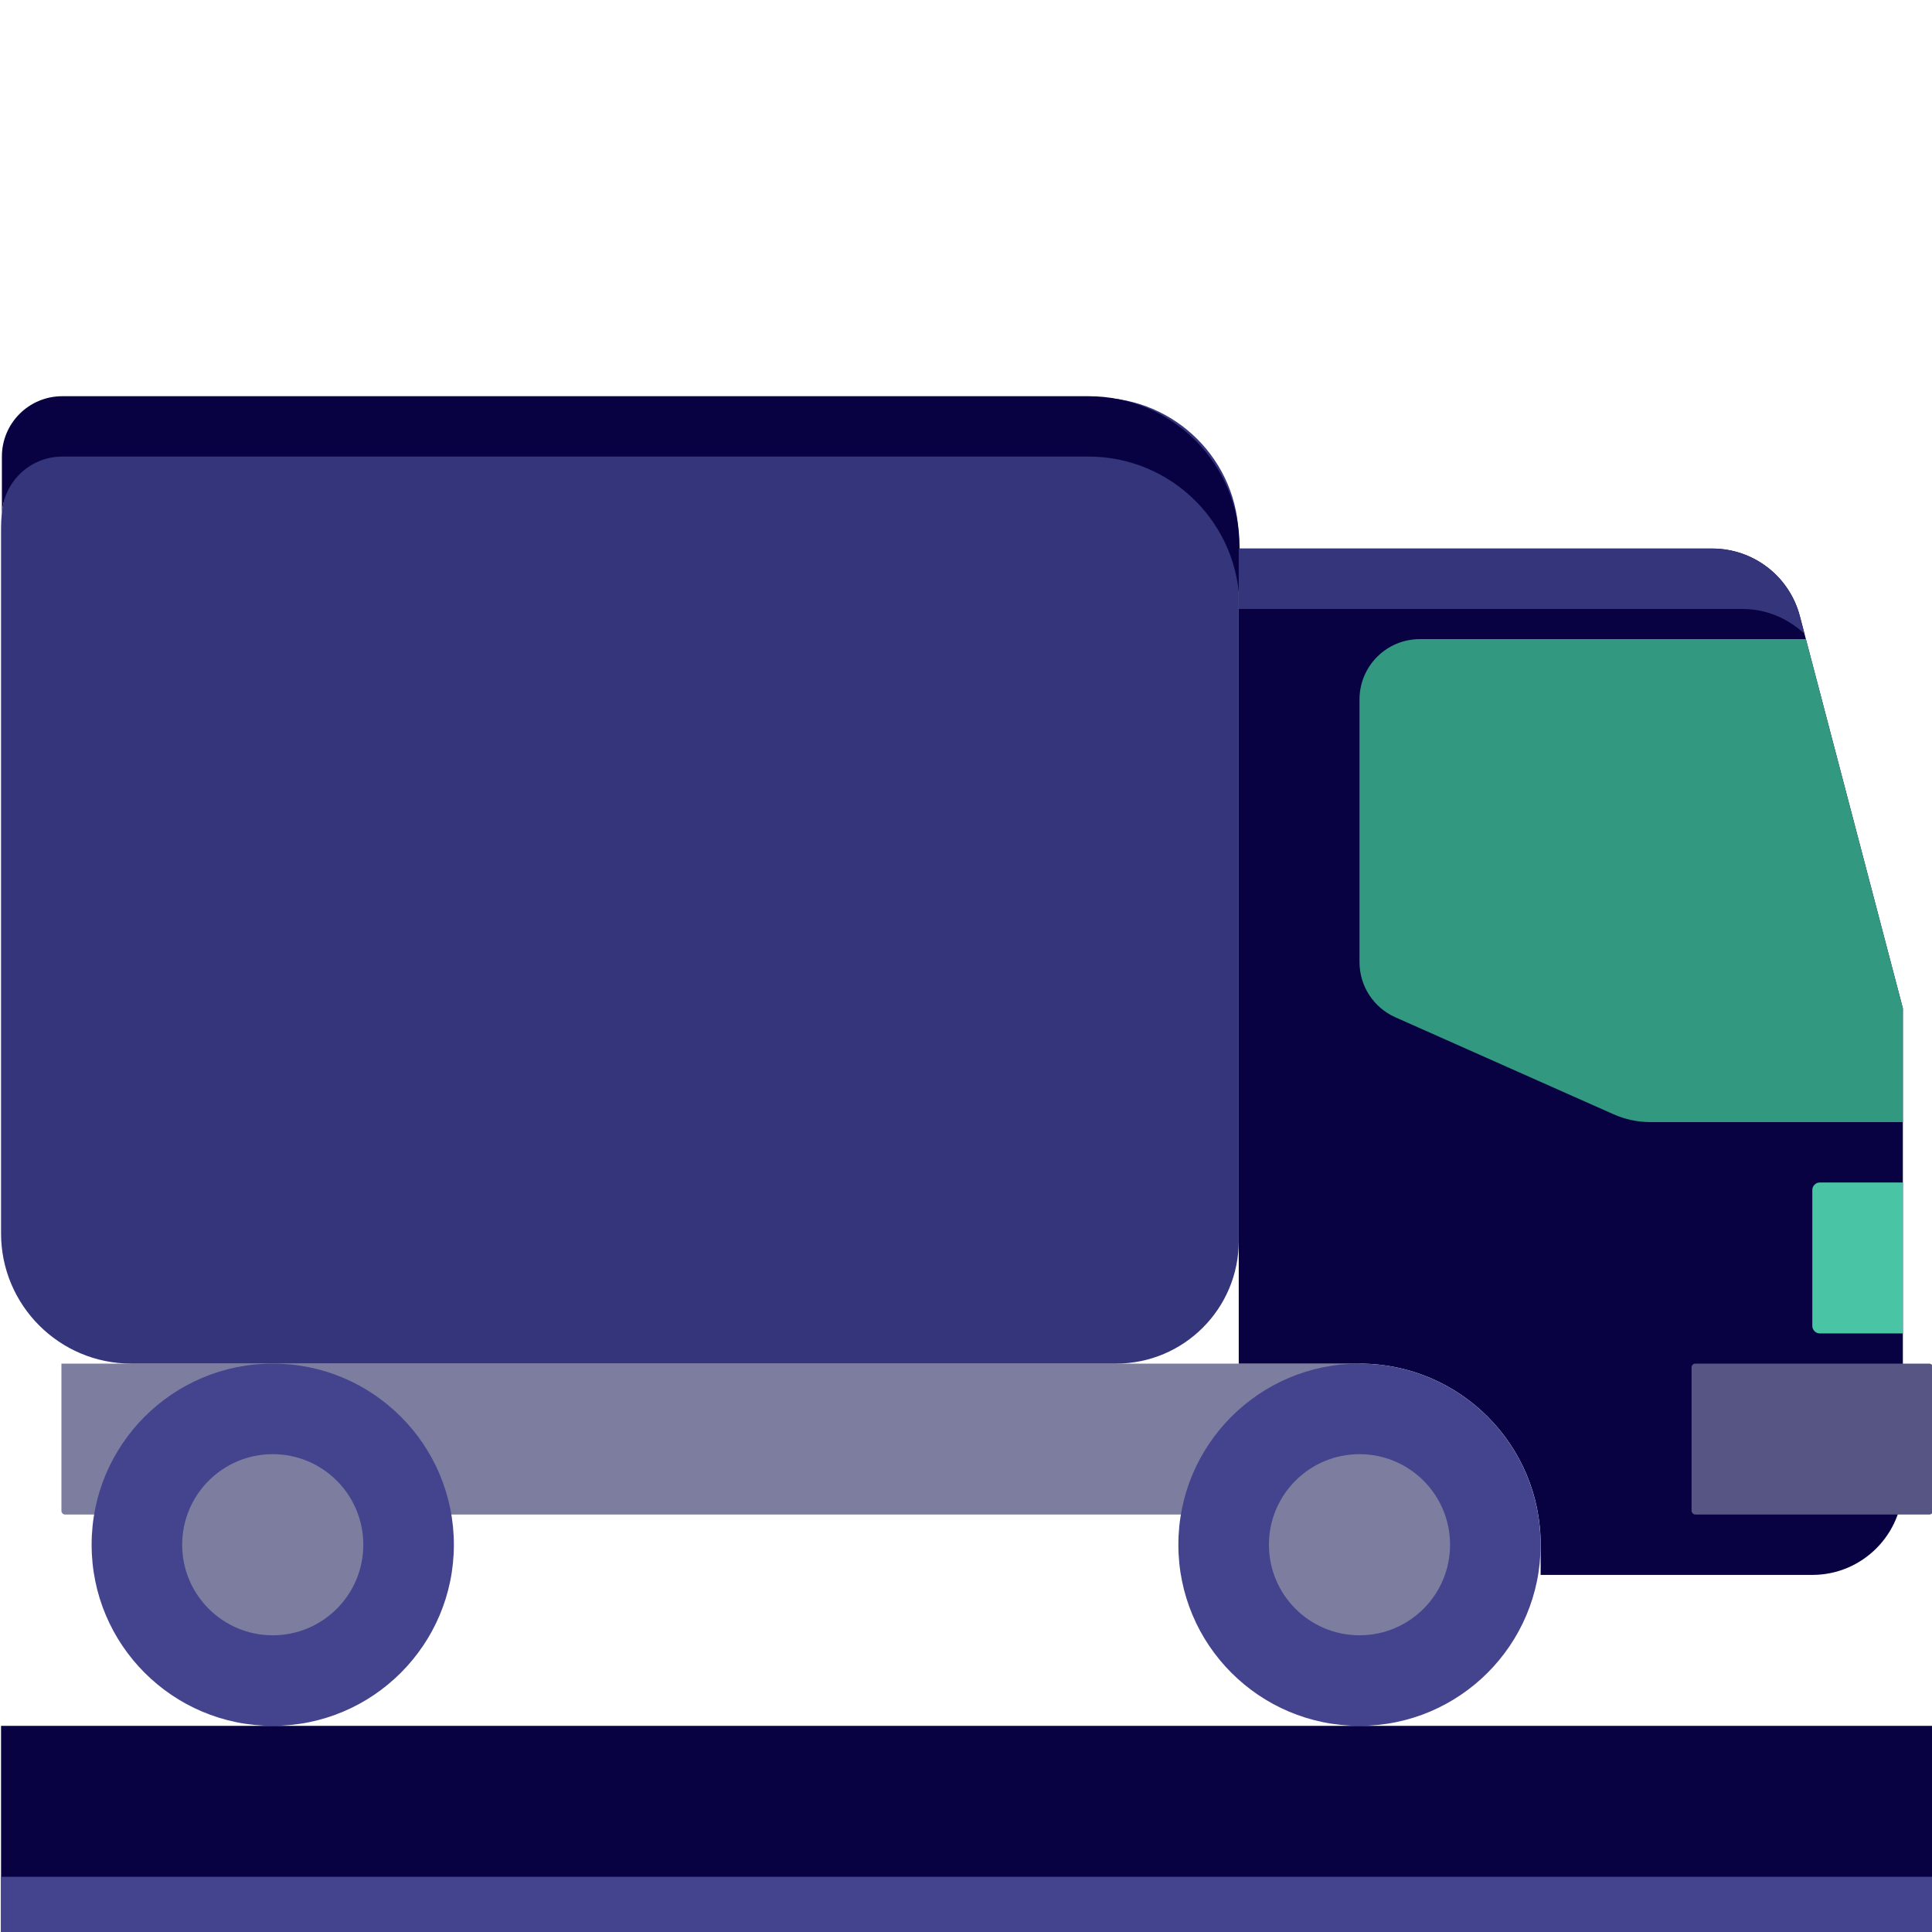 <svg xmlns="http://www.w3.org/2000/svg" id="Layer_1" data-name="Layer 1" viewBox="0 0 512 512"><defs><style>      .cls-1 {        fill: #32987f;      }      .cls-2 {        fill: #35357c;      }      .cls-3 {        fill: #565584;      }      .cls-4 {        fill: #49c4a4;      }      .cls-5 {        fill: #080243;      }      .cls-6 {        fill: #7d7da0;      }      .cls-7 {        fill: #44448e;      }    </style></defs><path class="cls-6" d="M360.28,361.37H16.28v39.02c0,.54.44.98.98.98h343.02v-40Z"></path><path class="cls-2" d="M34.78,105.37h256c20.7,0,37.5,16.8,37.5,37.5v186c0,17.94-14.56,32.5-32.5,32.5H34.78c-19.04,0-34.5-15.46-34.5-34.5v-187c0-19.04,15.46-34.5,34.5-34.5Z"></path><path class="cls-5" d="M288.5,105H16.5c-8.84,0-16,7.16-16,16v16c0-8.84,7.16-16,16-16h272c22.09,0,40,17.91,40,40v-16c0-22.09-17.91-40-40-40Z"></path><path class="cls-5" d="M328.28,361.37h32.02c26.57,0,48.08,21.58,48,48.15l-.02,7.85h72c13.25,0,24-10.75,24-24v-126.15l-27.3-103.95c-2.77-10.55-12.31-17.9-23.21-17.9h-125.49v216Z"></path><path class="cls-2" d="M478.22,168l-1.24-4.72c-2.77-10.55-12.31-17.9-23.21-17.9h-125.49v16h133.49c6.31,0,12.11,2.51,16.45,6.63Z"></path><circle class="cls-7" cx="360.28" cy="409.37" r="48"></circle><circle class="cls-6" cx="360.28" cy="409.37" r="24"></circle><circle class="cls-7" cx="72.28" cy="409.37" r="48"></circle><circle class="cls-6" cx="72.28" cy="409.37" r="24"></circle><rect class="cls-3" x="448.28" y="361.37" width="64" height="40" rx="1" ry="1"></rect><path class="cls-1" d="M360.28,185.37v69.6c0,6.32,3.72,12.05,9.5,14.62l57.84,25.71c3.07,1.36,6.39,2.07,9.75,2.07h66.91v-30.15l-25.7-97.85h-102.3c-8.84,0-16,7.16-16,16Z"></path><path class="cls-4" d="M482.28,313.37h22v40h-22c-1.1,0-2-.9-2-2v-36c0-1.1.9-2,2-2Z"></path><rect class="cls-5" x=".28" y="457.37" width="512" height="56"></rect><rect class="cls-7" x=".28" y="497.37" width="512" height="16"></rect></svg>